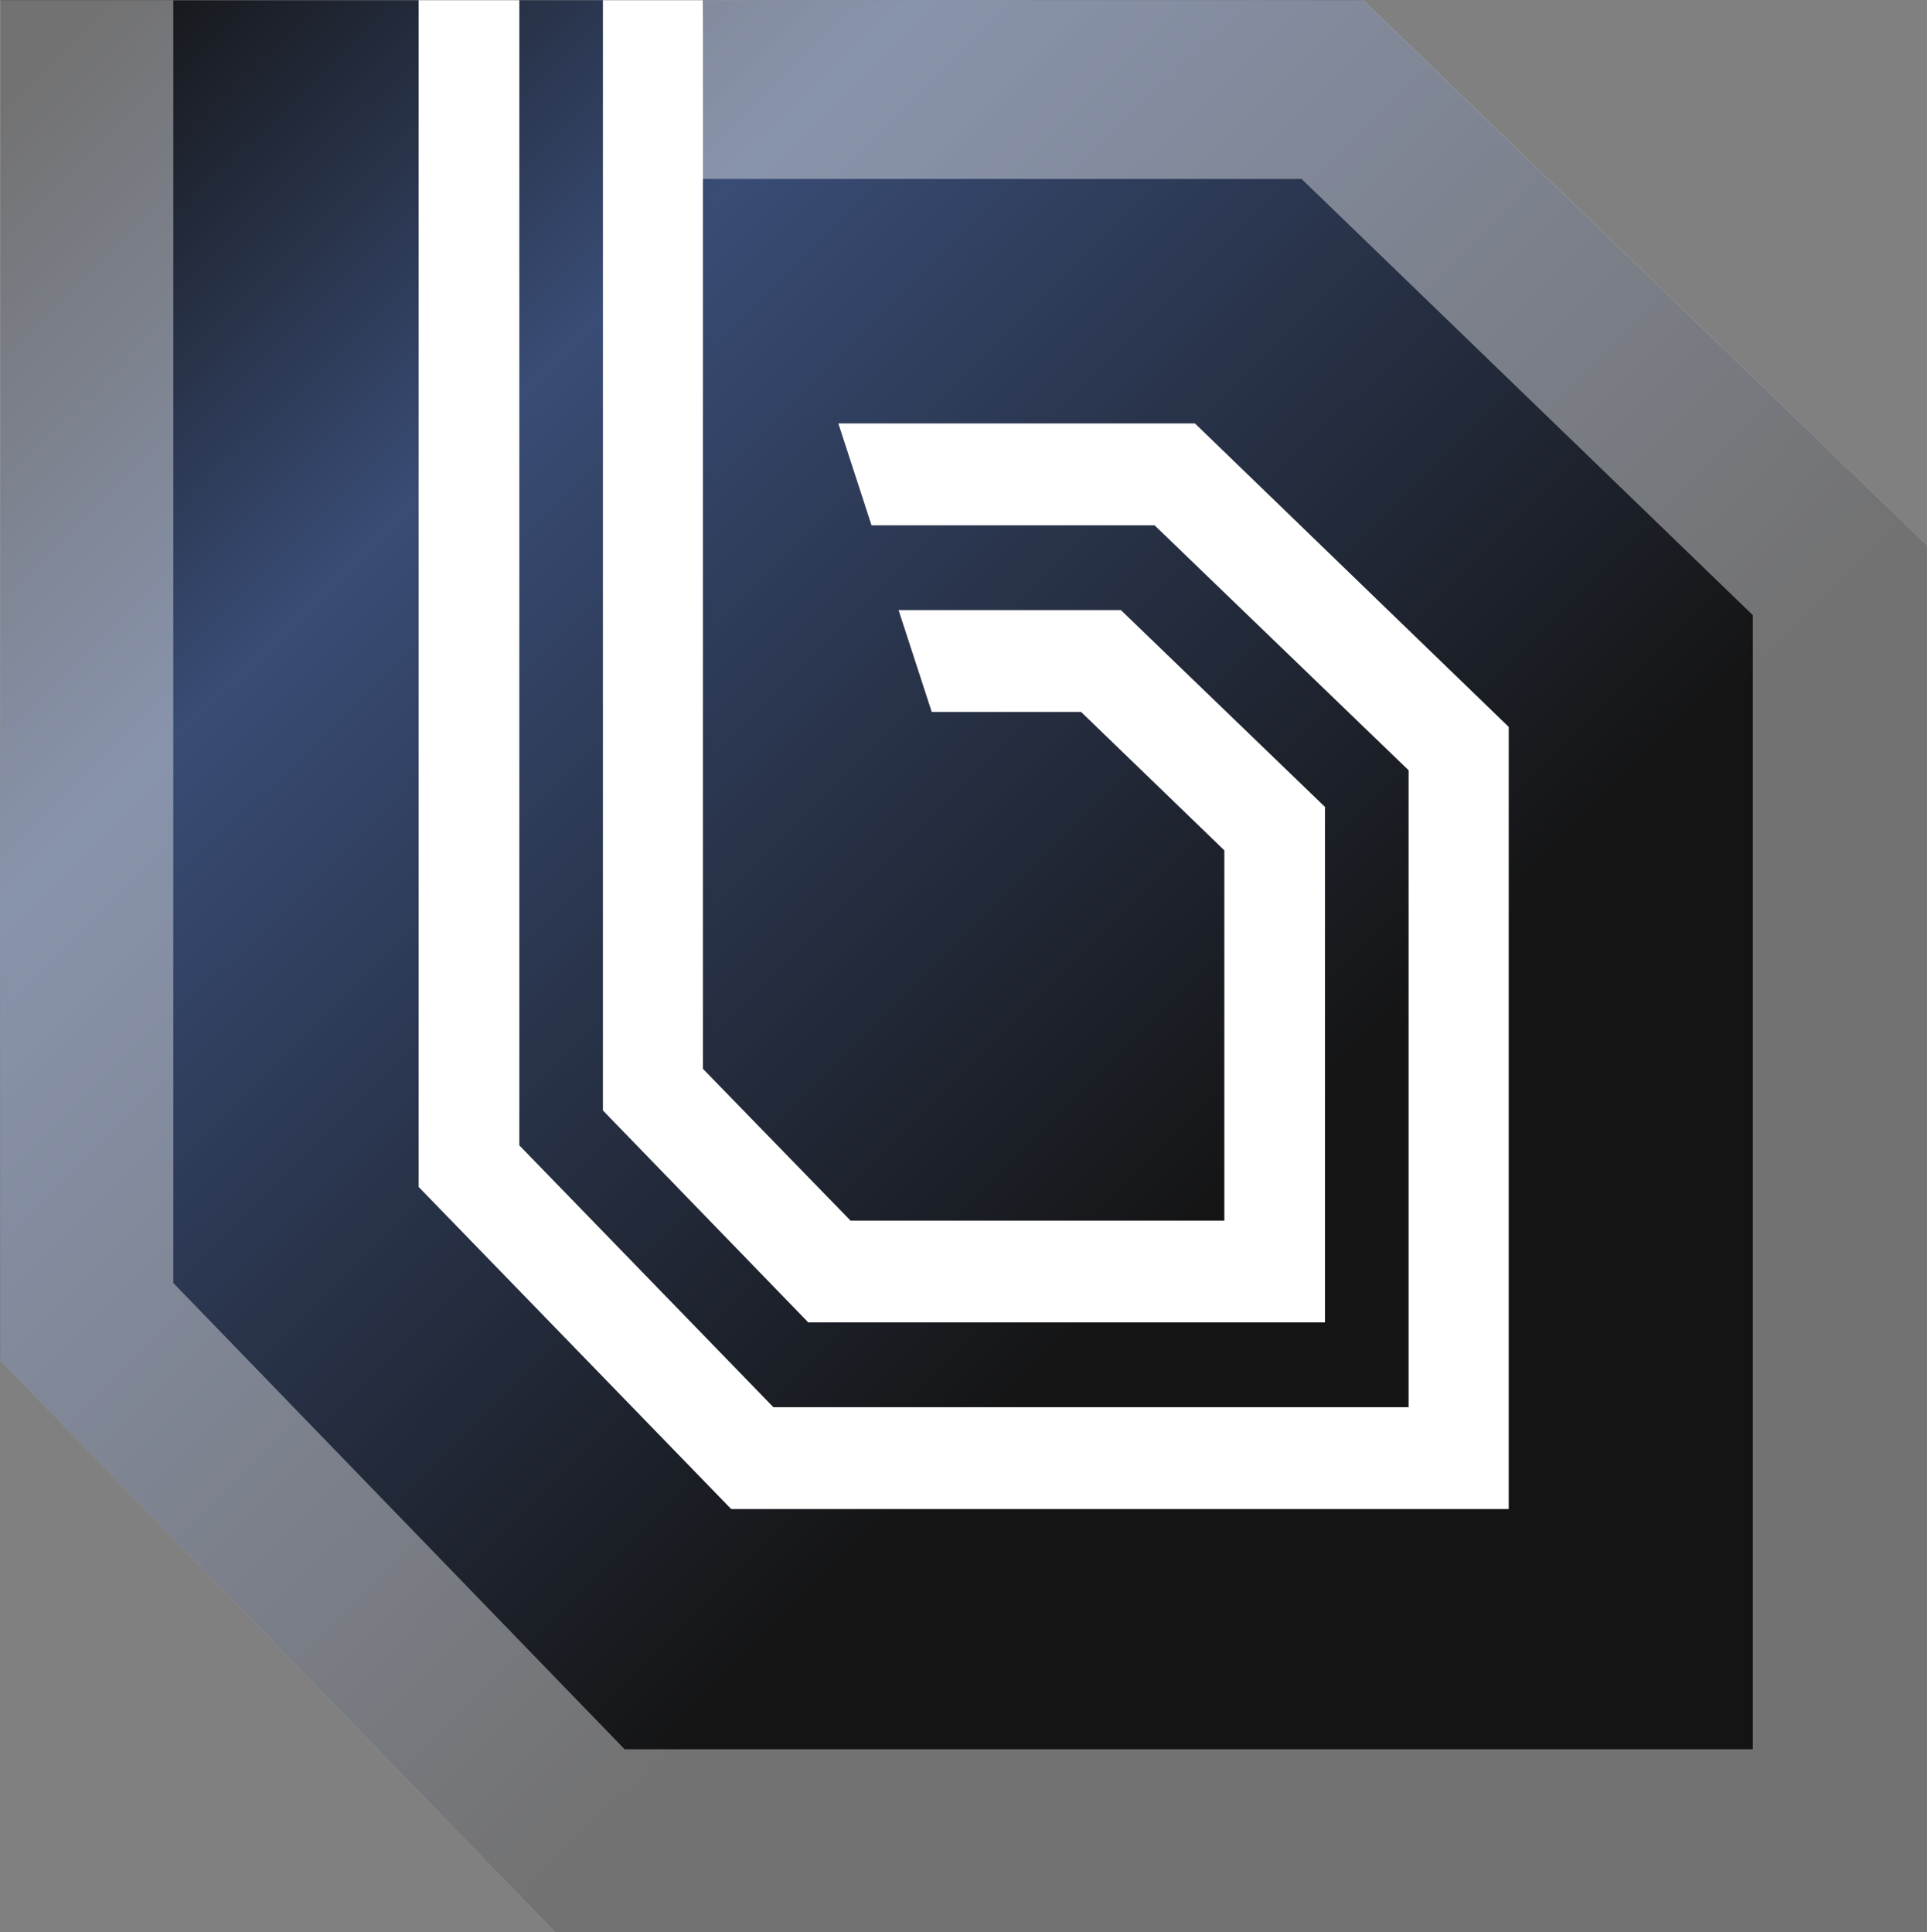 <?xml version="1.0" encoding="UTF-8" standalone="no"?>
<svg
   width="32"
   height="32.09"
   viewBox="0 0 32 32.09"
   version="1.1"
   id="svg3"
   sodipodi:docname="logo.svg"
   inkscape:version="1.3.2 (091e20e, 2023-11-25, custom)"
   xmlns:inkscape="http://www.inkscape.org/namespaces/inkscape"
   xmlns:sodipodi="http://sodipodi.sourceforge.net/DTD/sodipodi-0.dtd"
   xmlns:xlink="http://www.w3.org/1999/xlink"
   xmlns="http://www.w3.org/2000/svg"
   xmlns:svg="http://www.w3.org/2000/svg">
  <rect x="0" y="0" width="32" height="32.09" fill="#808080" stroke="none"/>
  <sodipodi:namedview
     id="namedview3"
     pagecolor="#ffffff"
     bordercolor="#000000"
     borderopacity="0.25"
     inkscape:showpageshadow="2"
     inkscape:pageopacity="0.0"
     inkscape:pagecheckerboard="0"
     inkscape:deskcolor="#d1d1d1"
     showgrid="false"
     inkscape:zoom="16"
     inkscape:cx="25.8125"
     inkscape:cy="21.4375"
     inkscape:window-width="2560"
     inkscape:window-height="1350"
     inkscape:window-x="-9"
     inkscape:window-y="-9"
     inkscape:window-maximized="1"
     inkscape:current-layer="svg3" />
  <defs
     id="defs1">
    <linearGradient
       id="linearGradient3"
       inkscape:swatch="gradient">
      <stop
         style="stop-color:#000000;stop-opacity:1;"
         offset="0"
         id="stop3" />
      <stop
         style="stop-color:#000000;stop-opacity:0;"
         offset="1"
         id="stop4" />
    </linearGradient>
    <style
       id="style1">.a{fill:#fff;}</style>
    <linearGradient
       inkscape:collect="always"
       xlink:href="#linearGradient6"
       id="linearGradient7"
       x1="-0.056"
       y1="8.4659222e-09"
       x2="31.831"
       y2="31.977"
       gradientUnits="userSpaceOnUse"
       spreadMethod="pad" />
    <linearGradient
       id="linearGradient6"
       inkscape:collect="always">
      <stop
         style="stop-color:#141414;stop-opacity:1;"
         offset="0.028"
         id="stop6" />
      <stop
         style="stop-color:#394c75;stop-opacity:1;"
         offset="0.238"
         id="stop34" />
      <stop
         style="stop-color:#141414;stop-opacity:1;"
         offset="0.634"
         id="stop7" />
    </linearGradient>
  </defs>
  <polygon
     points="17.95,11.82 15.47,11.82 14.92,10.13 18.61,10.13 22,13.4 22,21.96 13.42,21.96 10.01,18.44 10.01,0 8.62,0 8.62,19.02 12.84,23.37 23.39,23.37 23.39,12.79 19.17,8.72 14.47,8.72 13.92,7.03 19.84,7.03 25.05,12.07 25.05,25.06 12.14,25.06 6.95,19.71 6.95,0 0,0 0,22.59 9.22,32.09 32,32.09 32,9.06 22.63,0 11.67,0 11.67,17.75 14.12,20.27 20.33,20.27 20.33,14.12 "
     id="polygon1"
     style="mix-blend-mode:darken;fill:url(#linearGradient7);fill-opacity:1;fill-rule:nonzero"
     inkscape:transform-center-x="-0.22598592"
     inkscape:transform-center-y="-0.33897887"
     transform="translate(0.003,0.004)" />
  <polygon
     class="a"
     points="19.17,8.72 23.39,12.79 23.39,23.37 12.84,23.37 8.62,19.02 8.62,0 6.95,0 6.95,19.71 12.14,25.06 25.05,25.06 25.05,12.07 19.84,7.03 13.92,7.03 14.47,8.72 "
     id="polygon2"
     style="fill:#ffffff;stroke:#000000;stroke-width:0;stroke-dasharray:none;stroke-dashoffset:0;stroke-opacity:1;paint-order:markers fill stroke"
     transform="translate(0.003,0.004)" />
  <path
     d="M -9.4214e-4,0.005 0.003,22.597 9.22,32.095 H 32.005 V 9.062 L 22.64,0.004 11.677,0.002 11.659,2.972 h 9.955 L 29.108,10.218 V 29.054 H 10.372 L 2.878,21.31 V 0.005 Z"
     style="opacity:0.4;fill:#ffffff;fill-opacity:1;stroke:#000000;stroke-width:0;paint-order:markers fill stroke"
     id="path2"
     sodipodi:nodetypes="ccccccccccccccc" />
  <polygon
     class="a"
     points="17.95,11.82 20.33,14.12 20.33,20.27 14.12,20.27 11.67,17.75 11.67,0 10.01,0 10.01,18.44 13.42,21.96 22,21.96 22,13.4 18.61,10.13 14.92,10.13 15.47,11.82 "
     id="polygon3"
     style="fill:#ffffff;stroke:#000000;stroke-width:0;stroke-dasharray:none;stroke-dashoffset:0;stroke-opacity:1;paint-order:markers fill stroke"
     transform="translate(0.003,0.004)" />
</svg>
